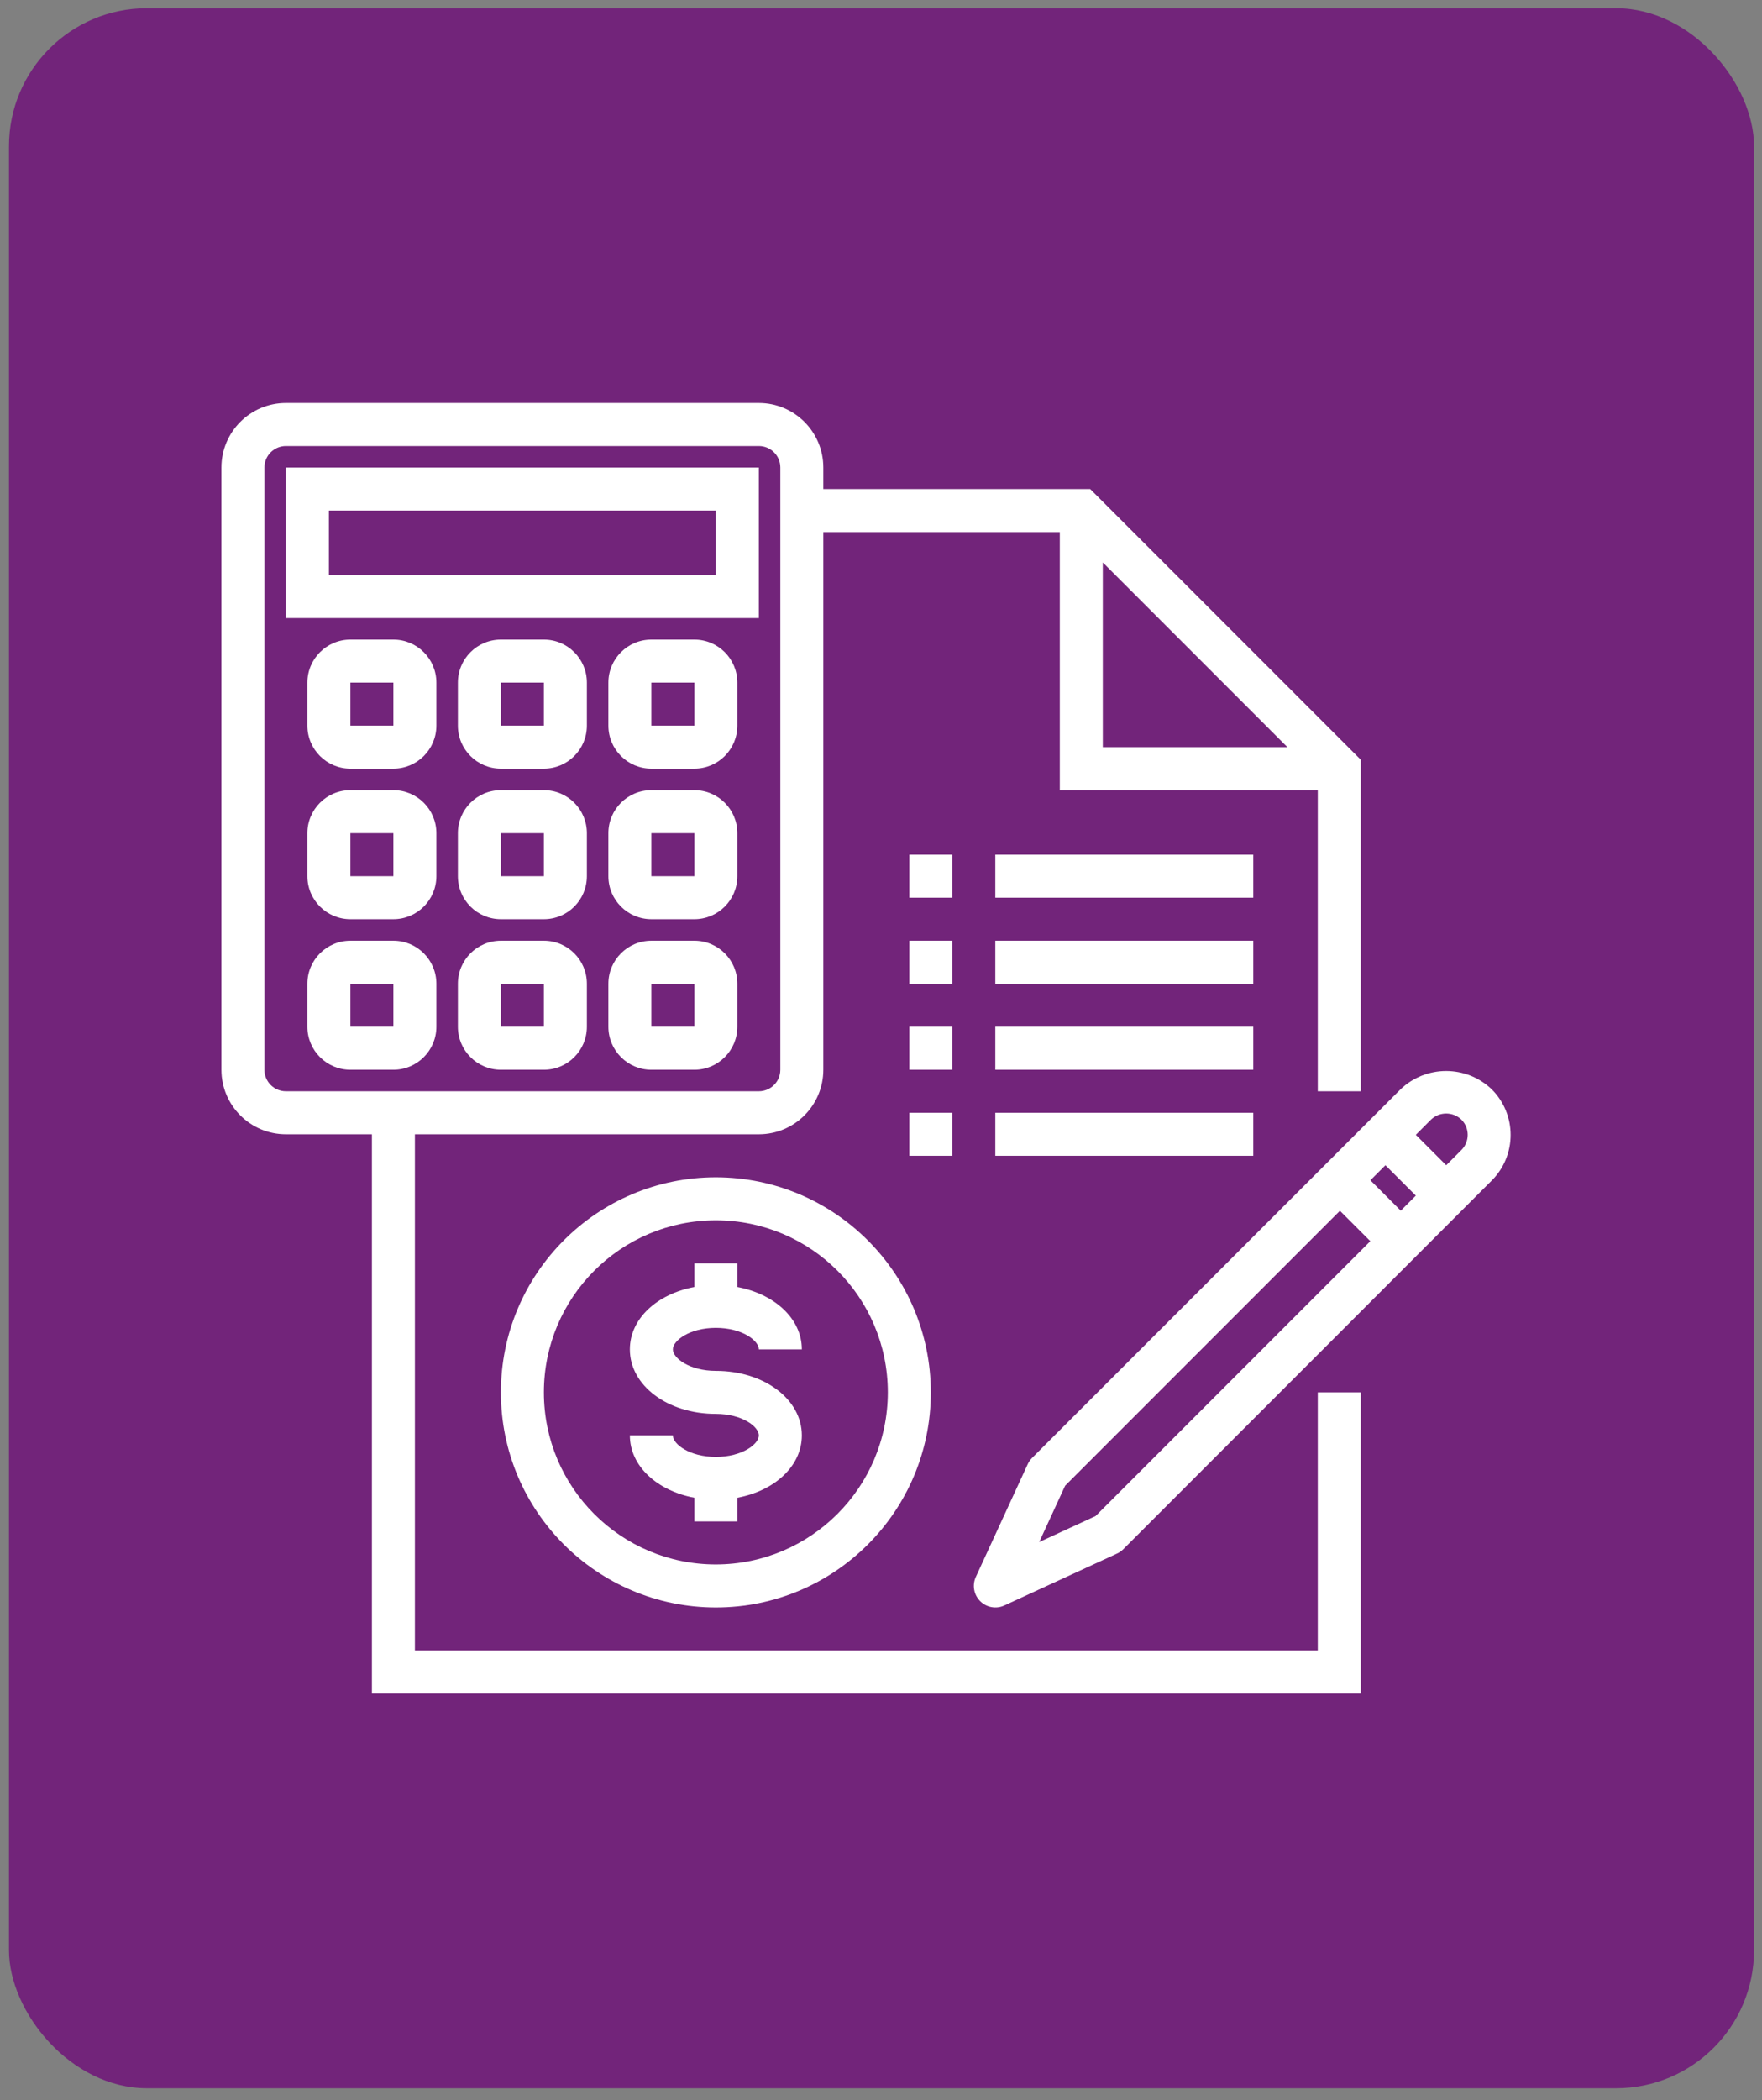 <svg xmlns="http://www.w3.org/2000/svg" width="115" height="137" viewBox="0 0 115 137" fill="none"><rect x="0" y="0" width="115" height="137" fill="#808080" stroke="none"/><rect x="0.586" y="0.538" width="113.894" height="135.683" rx="9" fill="#72247A"></rect><path d="M46.722 76.798C38.973 76.798 32.691 83.08 32.691 90.829C32.691 98.578 38.973 104.859 46.722 104.859C54.471 104.859 60.752 98.578 60.752 90.829C60.744 83.083 54.467 76.806 46.722 76.798ZM46.722 102.053C40.523 102.053 35.498 97.028 35.498 90.829C35.498 84.629 40.523 79.604 46.722 79.604C52.921 79.604 57.946 84.629 57.946 90.829C57.939 97.024 52.918 102.046 46.722 102.053Z" fill="white"></path><path d="M46.722 86.619C48.435 86.619 49.528 87.45 49.528 88.022H52.334C52.334 86.029 50.568 84.414 48.125 83.954V82.41H45.319V83.954C42.876 84.411 41.109 86.026 41.109 88.022C41.109 90.384 43.574 92.232 46.722 92.232C48.435 92.232 49.528 93.062 49.528 93.635C49.528 94.207 48.435 95.038 46.722 95.038C45.008 95.038 43.916 94.207 43.916 93.635H41.109C41.109 95.628 42.876 97.243 45.319 97.703V99.247H48.125V97.703C50.568 97.246 52.334 95.631 52.334 93.635C52.334 91.273 49.869 89.425 46.722 89.425C45.008 89.425 43.916 88.595 43.916 88.022C43.916 87.45 45.008 86.619 46.722 86.619Z" fill="white"></path><path d="M86.007 107.665H27.079V73.992H49.527C51.852 73.992 53.736 72.107 53.736 69.783V34.707H69.17V51.543H86.007V71.186H88.813V49.559L71.154 31.901H53.736V30.498C53.736 28.173 51.852 26.288 49.527 26.288H18.66C16.336 26.288 14.451 28.173 14.451 30.498V69.783C14.451 72.107 16.336 73.992 18.66 73.992H24.273V110.471H88.813V90.829H86.007V107.665ZM71.976 36.691L84.022 48.737H71.976V36.691ZM17.257 69.783V30.498C17.257 29.723 17.886 29.095 18.66 29.095H49.527C50.302 29.095 50.93 29.723 50.93 30.498V69.783C50.93 70.558 50.302 71.186 49.527 71.186H18.66C17.886 71.186 17.257 70.558 17.257 69.783Z" fill="white"></path><path d="M59.348 61.365H62.154V64.171H59.348V61.365Z" fill="white"></path><path d="M64.961 61.365H81.797V64.171H64.961V61.365Z" fill="white"></path><path d="M59.348 55.752H62.154V58.559H59.348V55.752Z" fill="white"></path><path d="M64.961 55.752H81.797V58.559H64.961V55.752Z" fill="white"></path><path d="M59.348 66.977H62.154V69.783H59.348V66.977Z" fill="white"></path><path d="M64.961 66.977H81.797V69.783H64.961V66.977Z" fill="white"></path><path d="M59.348 72.589H62.154V75.395H59.348V72.589Z" fill="white"></path><path d="M64.961 72.589H81.797V75.395H64.961V72.589Z" fill="white"></path><path d="M49.527 30.498H18.66V40.319H49.527V30.498ZM46.721 37.513H21.466V33.304H46.721V37.513Z" fill="white"></path><path d="M25.675 41.722H22.869C21.319 41.722 20.062 42.978 20.062 44.528V47.334C20.062 48.884 21.319 50.14 22.869 50.14H25.675C27.224 50.14 28.481 48.884 28.481 47.334V44.528C28.481 42.978 27.224 41.722 25.675 41.722ZM22.869 47.334V44.528H25.675V47.334H22.869Z" fill="white"></path><path d="M35.497 41.722H32.691C31.141 41.722 29.885 42.978 29.885 44.528V47.334C29.885 48.884 31.141 50.14 32.691 50.14H35.497C37.047 50.14 38.303 48.884 38.303 47.334V44.528C38.303 42.978 37.047 41.722 35.497 41.722ZM32.691 47.334V44.528H35.497V47.334H32.691Z" fill="white"></path><path d="M45.319 41.722H42.513C40.964 41.722 39.707 42.978 39.707 44.528V47.334C39.707 48.884 40.964 50.14 42.513 50.14H45.319C46.869 50.14 48.125 48.884 48.125 47.334V44.528C48.125 42.978 46.869 41.722 45.319 41.722ZM42.513 47.334V44.528H45.319V47.334H42.513Z" fill="white"></path><path d="M25.675 51.543H22.869C21.319 51.543 20.062 52.8 20.062 54.349V57.155C20.062 58.705 21.319 59.962 22.869 59.962H25.675C27.224 59.962 28.481 58.705 28.481 57.155V54.349C28.481 52.8 27.224 51.543 25.675 51.543ZM22.869 57.155V54.349H25.675V57.155H22.869Z" fill="white"></path><path d="M35.497 51.543H32.691C31.141 51.543 29.885 52.8 29.885 54.349V57.155C29.885 58.705 31.141 59.962 32.691 59.962H35.497C37.047 59.962 38.303 58.705 38.303 57.155V54.349C38.303 52.8 37.047 51.543 35.497 51.543ZM32.691 57.155V54.349H35.497V57.155H32.691Z" fill="white"></path><path d="M45.319 51.543H42.513C40.964 51.543 39.707 52.8 39.707 54.349V57.155C39.707 58.705 40.964 59.962 42.513 59.962H45.319C46.869 59.962 48.125 58.705 48.125 57.155V54.349C48.125 52.8 46.869 51.543 45.319 51.543ZM42.513 57.155V54.349H45.319V57.155H42.513Z" fill="white"></path><path d="M25.675 61.365H22.869C21.319 61.365 20.062 62.621 20.062 64.171V66.977C20.062 68.526 21.319 69.783 22.869 69.783H25.675C27.224 69.783 28.481 68.526 28.481 66.977V64.171C28.481 62.621 27.224 61.365 25.675 61.365ZM22.869 66.977V64.171H25.675V66.977H22.869Z" fill="white"></path><path d="M35.497 61.365H32.691C31.141 61.365 29.885 62.621 29.885 64.171V66.977C29.885 68.526 31.141 69.783 32.691 69.783H35.497C37.047 69.783 38.303 68.526 38.303 66.977V64.171C38.303 62.621 37.047 61.365 35.497 61.365ZM32.691 66.977V64.171H35.497V66.977H32.691Z" fill="white"></path><path d="M45.319 61.365H42.513C40.964 61.365 39.707 62.621 39.707 64.171V66.977C39.707 68.526 40.964 69.783 42.513 69.783H45.319C46.869 69.783 48.125 68.526 48.125 66.977V64.171C48.125 62.621 46.869 61.365 45.319 61.365ZM42.513 66.977V64.171H45.319V66.977H42.513Z" fill="white"></path><path d="M97.36 71.057C95.695 69.467 93.074 69.467 91.409 71.057L67.356 95.109C67.24 95.227 67.144 95.364 67.075 95.514L63.688 102.869C63.444 103.402 63.557 104.032 63.972 104.447C64.386 104.862 65.016 104.975 65.549 104.73L72.904 101.343C73.055 101.274 73.192 101.179 73.31 101.062L97.36 77.01C99.004 75.366 99.004 72.701 97.36 71.057ZM71.501 98.899L67.825 100.592L69.518 96.916L87.452 78.981L89.436 80.965L71.501 98.899ZM91.424 78.975L89.44 76.992L90.422 76.01L92.406 77.993L91.424 78.975ZM95.381 75.019L94.389 76.011L92.405 74.027L93.398 73.035C93.952 72.505 94.826 72.505 95.381 73.035C95.928 73.583 95.928 74.471 95.381 75.019Z" fill="white"></path></svg>